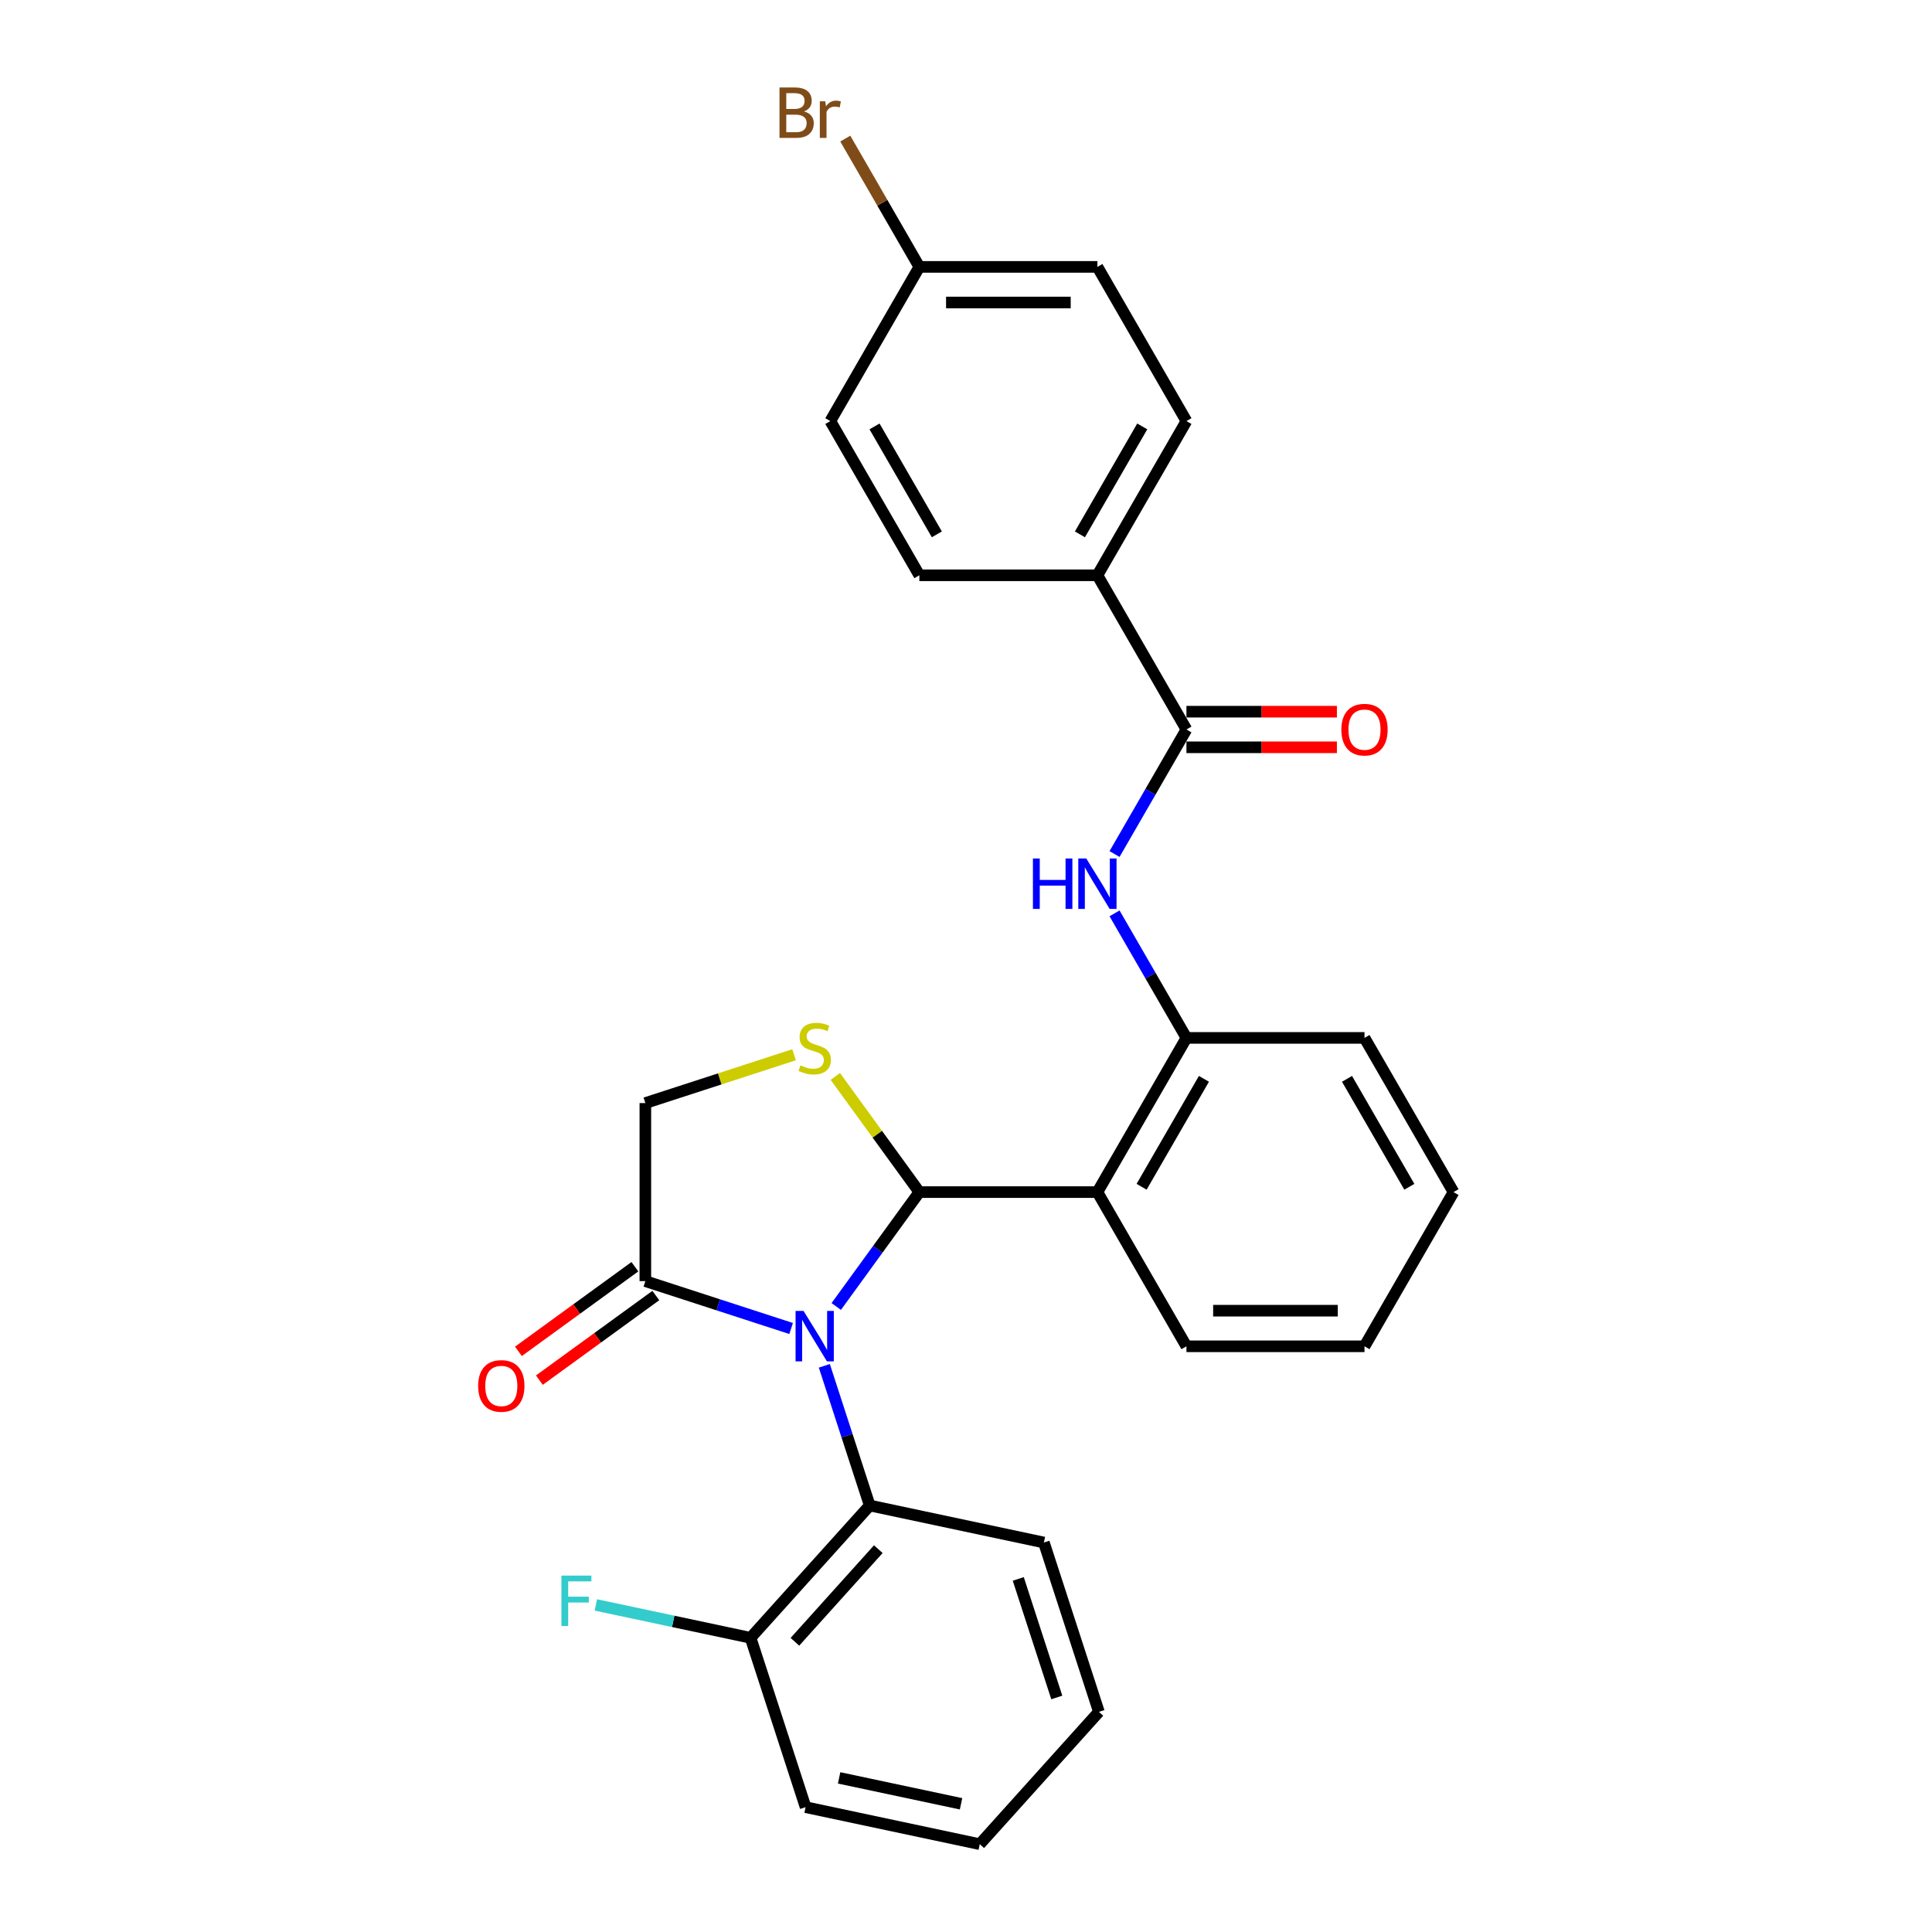 <?xml version='1.0' encoding='iso-8859-1'?>
<svg version='1.1' baseProfile='full'
              xmlns='http://www.w3.org/2000/svg'
                      xmlns:rdkit='http://www.rdkit.org/xml'
                      xmlns:xlink='http://www.w3.org/1999/xlink'
                  xml:space='preserve'
width='1000px' height='1000px' viewBox='0 0 1000 1000'>
<!-- END OF HEADER -->
<rect style='opacity:1.0;fill:#FFFFFF;stroke:none' width='1000' height='1000' x='0' y='0'> </rect>
<path class='bond-0' d='M 576.884,442.045 L 595.492,409.815' style='fill:none;fill-rule:evenodd;stroke:#0000FF;stroke-width:6px;stroke-linecap:butt;stroke-linejoin:miter;stroke-opacity:1' />
<path class='bond-0' d='M 595.492,409.815 L 614.1,377.585' style='fill:none;fill-rule:evenodd;stroke:#000000;stroke-width:6px;stroke-linecap:butt;stroke-linejoin:miter;stroke-opacity:1' />
<path class='bond-1' d='M 576.884,472.754 L 595.492,504.984' style='fill:none;fill-rule:evenodd;stroke:#0000FF;stroke-width:6px;stroke-linecap:butt;stroke-linejoin:miter;stroke-opacity:1' />
<path class='bond-1' d='M 595.492,504.984 L 614.1,537.215' style='fill:none;fill-rule:evenodd;stroke:#000000;stroke-width:6px;stroke-linecap:butt;stroke-linejoin:miter;stroke-opacity:1' />
<path class='bond-2' d='M 568.019,297.77 L 614.1,217.955' style='fill:none;fill-rule:evenodd;stroke:#000000;stroke-width:6px;stroke-linecap:butt;stroke-linejoin:miter;stroke-opacity:1' />
<path class='bond-2' d='M 558.968,276.581 L 591.225,220.711' style='fill:none;fill-rule:evenodd;stroke:#000000;stroke-width:6px;stroke-linecap:butt;stroke-linejoin:miter;stroke-opacity:1' />
<path class='bond-3' d='M 568.019,297.77 L 475.856,297.77' style='fill:none;fill-rule:evenodd;stroke:#000000;stroke-width:6px;stroke-linecap:butt;stroke-linejoin:miter;stroke-opacity:1' />
<path class='bond-4' d='M 568.019,297.77 L 614.1,377.585' style='fill:none;fill-rule:evenodd;stroke:#000000;stroke-width:6px;stroke-linecap:butt;stroke-linejoin:miter;stroke-opacity:1' />
<path class='bond-5' d='M 614.1,386.801 L 653.039,386.801' style='fill:none;fill-rule:evenodd;stroke:#000000;stroke-width:6px;stroke-linecap:butt;stroke-linejoin:miter;stroke-opacity:1' />
<path class='bond-5' d='M 653.039,386.801 L 691.977,386.801' style='fill:none;fill-rule:evenodd;stroke:#FF0000;stroke-width:6px;stroke-linecap:butt;stroke-linejoin:miter;stroke-opacity:1' />
<path class='bond-5' d='M 614.1,368.368 L 653.039,368.368' style='fill:none;fill-rule:evenodd;stroke:#000000;stroke-width:6px;stroke-linecap:butt;stroke-linejoin:miter;stroke-opacity:1' />
<path class='bond-5' d='M 653.039,368.368 L 691.977,368.368' style='fill:none;fill-rule:evenodd;stroke:#FF0000;stroke-width:6px;stroke-linecap:butt;stroke-linejoin:miter;stroke-opacity:1' />
<path class='bond-6' d='M 614.1,217.955 L 568.019,138.14' style='fill:none;fill-rule:evenodd;stroke:#000000;stroke-width:6px;stroke-linecap:butt;stroke-linejoin:miter;stroke-opacity:1' />
<path class='bond-7' d='M 411.012,545.936 L 372.523,558.442' style='fill:none;fill-rule:evenodd;stroke:#CCCC00;stroke-width:6px;stroke-linecap:butt;stroke-linejoin:miter;stroke-opacity:1' />
<path class='bond-7' d='M 372.523,558.442 L 334.033,570.948' style='fill:none;fill-rule:evenodd;stroke:#000000;stroke-width:6px;stroke-linecap:butt;stroke-linejoin:miter;stroke-opacity:1' />
<path class='bond-8' d='M 432.357,557.158 L 454.107,587.094' style='fill:none;fill-rule:evenodd;stroke:#CCCC00;stroke-width:6px;stroke-linecap:butt;stroke-linejoin:miter;stroke-opacity:1' />
<path class='bond-8' d='M 454.107,587.094 L 475.856,617.03' style='fill:none;fill-rule:evenodd;stroke:#000000;stroke-width:6px;stroke-linecap:butt;stroke-linejoin:miter;stroke-opacity:1' />
<path class='bond-9' d='M 334.033,570.948 L 334.033,663.111' style='fill:none;fill-rule:evenodd;stroke:#000000;stroke-width:6px;stroke-linecap:butt;stroke-linejoin:miter;stroke-opacity:1' />
<path class='bond-10' d='M 334.033,663.111 L 371.758,675.368' style='fill:none;fill-rule:evenodd;stroke:#000000;stroke-width:6px;stroke-linecap:butt;stroke-linejoin:miter;stroke-opacity:1' />
<path class='bond-10' d='M 371.758,675.368 L 409.482,687.626' style='fill:none;fill-rule:evenodd;stroke:#0000FF;stroke-width:6px;stroke-linecap:butt;stroke-linejoin:miter;stroke-opacity:1' />
<path class='bond-11' d='M 328.616,655.655 L 298.478,677.551' style='fill:none;fill-rule:evenodd;stroke:#000000;stroke-width:6px;stroke-linecap:butt;stroke-linejoin:miter;stroke-opacity:1' />
<path class='bond-11' d='M 298.478,677.551 L 268.34,699.448' style='fill:none;fill-rule:evenodd;stroke:#FF0000;stroke-width:6px;stroke-linecap:butt;stroke-linejoin:miter;stroke-opacity:1' />
<path class='bond-11' d='M 339.45,670.567 L 309.312,692.463' style='fill:none;fill-rule:evenodd;stroke:#000000;stroke-width:6px;stroke-linecap:butt;stroke-linejoin:miter;stroke-opacity:1' />
<path class='bond-11' d='M 309.312,692.463 L 279.175,714.36' style='fill:none;fill-rule:evenodd;stroke:#FF0000;stroke-width:6px;stroke-linecap:butt;stroke-linejoin:miter;stroke-opacity:1' />
<path class='bond-12' d='M 432.84,676.236 L 454.348,646.633' style='fill:none;fill-rule:evenodd;stroke:#0000FF;stroke-width:6px;stroke-linecap:butt;stroke-linejoin:miter;stroke-opacity:1' />
<path class='bond-12' d='M 454.348,646.633 L 475.856,617.03' style='fill:none;fill-rule:evenodd;stroke:#000000;stroke-width:6px;stroke-linecap:butt;stroke-linejoin:miter;stroke-opacity:1' />
<path class='bond-13' d='M 426.674,706.945 L 438.419,743.093' style='fill:none;fill-rule:evenodd;stroke:#0000FF;stroke-width:6px;stroke-linecap:butt;stroke-linejoin:miter;stroke-opacity:1' />
<path class='bond-13' d='M 438.419,743.093 L 450.165,779.242' style='fill:none;fill-rule:evenodd;stroke:#000000;stroke-width:6px;stroke-linecap:butt;stroke-linejoin:miter;stroke-opacity:1' />
<path class='bond-14' d='M 475.856,617.03 L 568.019,617.03' style='fill:none;fill-rule:evenodd;stroke:#000000;stroke-width:6px;stroke-linecap:butt;stroke-linejoin:miter;stroke-opacity:1' />
<path class='bond-15' d='M 706.262,537.215 L 752.344,617.03' style='fill:none;fill-rule:evenodd;stroke:#000000;stroke-width:6px;stroke-linecap:butt;stroke-linejoin:miter;stroke-opacity:1' />
<path class='bond-15' d='M 697.212,558.403 L 729.468,614.274' style='fill:none;fill-rule:evenodd;stroke:#000000;stroke-width:6px;stroke-linecap:butt;stroke-linejoin:miter;stroke-opacity:1' />
<path class='bond-16' d='M 706.262,537.215 L 614.1,537.215' style='fill:none;fill-rule:evenodd;stroke:#000000;stroke-width:6px;stroke-linecap:butt;stroke-linejoin:miter;stroke-opacity:1' />
<path class='bond-17' d='M 752.344,617.03 L 706.262,696.845' style='fill:none;fill-rule:evenodd;stroke:#000000;stroke-width:6px;stroke-linecap:butt;stroke-linejoin:miter;stroke-opacity:1' />
<path class='bond-18' d='M 450.165,779.242 L 388.496,847.732' style='fill:none;fill-rule:evenodd;stroke:#000000;stroke-width:6px;stroke-linecap:butt;stroke-linejoin:miter;stroke-opacity:1' />
<path class='bond-18' d='M 454.612,801.849 L 411.444,849.792' style='fill:none;fill-rule:evenodd;stroke:#000000;stroke-width:6px;stroke-linecap:butt;stroke-linejoin:miter;stroke-opacity:1' />
<path class='bond-19' d='M 450.165,779.242 L 540.313,798.404' style='fill:none;fill-rule:evenodd;stroke:#000000;stroke-width:6px;stroke-linecap:butt;stroke-linejoin:miter;stroke-opacity:1' />
<path class='bond-20' d='M 388.496,847.732 L 348.454,839.221' style='fill:none;fill-rule:evenodd;stroke:#000000;stroke-width:6px;stroke-linecap:butt;stroke-linejoin:miter;stroke-opacity:1' />
<path class='bond-20' d='M 348.454,839.221 L 308.412,830.71' style='fill:none;fill-rule:evenodd;stroke:#33CCCC;stroke-width:6px;stroke-linecap:butt;stroke-linejoin:miter;stroke-opacity:1' />
<path class='bond-21' d='M 388.496,847.732 L 416.976,935.384' style='fill:none;fill-rule:evenodd;stroke:#000000;stroke-width:6px;stroke-linecap:butt;stroke-linejoin:miter;stroke-opacity:1' />
<path class='bond-22' d='M 540.313,798.404 L 568.793,886.055' style='fill:none;fill-rule:evenodd;stroke:#000000;stroke-width:6px;stroke-linecap:butt;stroke-linejoin:miter;stroke-opacity:1' />
<path class='bond-22' d='M 527.055,817.247 L 546.99,878.604' style='fill:none;fill-rule:evenodd;stroke:#000000;stroke-width:6px;stroke-linecap:butt;stroke-linejoin:miter;stroke-opacity:1' />
<path class='bond-23' d='M 416.976,935.384 L 507.124,954.545' style='fill:none;fill-rule:evenodd;stroke:#000000;stroke-width:6px;stroke-linecap:butt;stroke-linejoin:miter;stroke-opacity:1' />
<path class='bond-23' d='M 434.33,920.228 L 497.434,933.642' style='fill:none;fill-rule:evenodd;stroke:#000000;stroke-width:6px;stroke-linecap:butt;stroke-linejoin:miter;stroke-opacity:1' />
<path class='bond-24' d='M 507.124,954.545 L 568.793,886.055' style='fill:none;fill-rule:evenodd;stroke:#000000;stroke-width:6px;stroke-linecap:butt;stroke-linejoin:miter;stroke-opacity:1' />
<path class='bond-25' d='M 706.262,696.845 L 614.1,696.845' style='fill:none;fill-rule:evenodd;stroke:#000000;stroke-width:6px;stroke-linecap:butt;stroke-linejoin:miter;stroke-opacity:1' />
<path class='bond-25' d='M 692.438,678.412 L 627.924,678.412' style='fill:none;fill-rule:evenodd;stroke:#000000;stroke-width:6px;stroke-linecap:butt;stroke-linejoin:miter;stroke-opacity:1' />
<path class='bond-26' d='M 614.1,696.845 L 568.019,617.03' style='fill:none;fill-rule:evenodd;stroke:#000000;stroke-width:6px;stroke-linecap:butt;stroke-linejoin:miter;stroke-opacity:1' />
<path class='bond-27' d='M 568.019,617.03 L 614.1,537.215' style='fill:none;fill-rule:evenodd;stroke:#000000;stroke-width:6px;stroke-linecap:butt;stroke-linejoin:miter;stroke-opacity:1' />
<path class='bond-27' d='M 590.894,614.274 L 623.151,558.403' style='fill:none;fill-rule:evenodd;stroke:#000000;stroke-width:6px;stroke-linecap:butt;stroke-linejoin:miter;stroke-opacity:1' />
<path class='bond-28' d='M 475.856,297.77 L 429.775,217.955' style='fill:none;fill-rule:evenodd;stroke:#000000;stroke-width:6px;stroke-linecap:butt;stroke-linejoin:miter;stroke-opacity:1' />
<path class='bond-28' d='M 484.907,276.581 L 452.65,220.711' style='fill:none;fill-rule:evenodd;stroke:#000000;stroke-width:6px;stroke-linecap:butt;stroke-linejoin:miter;stroke-opacity:1' />
<path class='bond-29' d='M 475.856,138.14 L 429.775,217.955' style='fill:none;fill-rule:evenodd;stroke:#000000;stroke-width:6px;stroke-linecap:butt;stroke-linejoin:miter;stroke-opacity:1' />
<path class='bond-30' d='M 475.856,138.14 L 456.687,104.937' style='fill:none;fill-rule:evenodd;stroke:#000000;stroke-width:6px;stroke-linecap:butt;stroke-linejoin:miter;stroke-opacity:1' />
<path class='bond-30' d='M 456.687,104.937 L 437.517,71.734' style='fill:none;fill-rule:evenodd;stroke:#7F4C19;stroke-width:6px;stroke-linecap:butt;stroke-linejoin:miter;stroke-opacity:1' />
<path class='bond-31' d='M 475.856,138.14 L 568.019,138.14' style='fill:none;fill-rule:evenodd;stroke:#000000;stroke-width:6px;stroke-linecap:butt;stroke-linejoin:miter;stroke-opacity:1' />
<path class='bond-31' d='M 489.681,156.572 L 554.195,156.572' style='fill:none;fill-rule:evenodd;stroke:#000000;stroke-width:6px;stroke-linecap:butt;stroke-linejoin:miter;stroke-opacity:1' />
<path  class='atom-0' d='M 534.638 444.349
L 538.177 444.349
L 538.177 455.446
L 551.522 455.446
L 551.522 444.349
L 555.061 444.349
L 555.061 470.45
L 551.522 470.45
L 551.522 458.395
L 538.177 458.395
L 538.177 470.45
L 534.638 470.45
L 534.638 444.349
' fill='#0000FF'/>
<path  class='atom-0' d='M 562.25 444.349
L 570.802 458.174
Q 571.65 459.538, 573.014 462.008
Q 574.378 464.478, 574.452 464.625
L 574.452 444.349
L 577.917 444.349
L 577.917 470.45
L 574.341 470.45
L 565.162 455.335
Q 564.093 453.566, 562.95 451.538
Q 561.844 449.511, 561.512 448.884
L 561.512 470.45
L 558.121 470.45
L 558.121 444.349
L 562.25 444.349
' fill='#0000FF'/>
<path  class='atom-3' d='M 694.281 377.658
Q 694.281 371.391, 697.378 367.889
Q 700.475 364.387, 706.262 364.387
Q 712.05 364.387, 715.147 367.889
Q 718.244 371.391, 718.244 377.658
Q 718.244 383.999, 715.11 387.612
Q 711.977 391.188, 706.262 391.188
Q 700.512 391.188, 697.378 387.612
Q 694.281 384.036, 694.281 377.658
M 706.262 388.239
Q 710.244 388.239, 712.382 385.584
Q 714.557 382.893, 714.557 377.658
Q 714.557 372.534, 712.382 369.954
Q 710.244 367.336, 706.262 367.336
Q 702.281 367.336, 700.106 369.917
Q 697.968 372.497, 697.968 377.658
Q 697.968 382.93, 700.106 385.584
Q 702.281 388.239, 706.262 388.239
' fill='#FF0000'/>
<path  class='atom-5' d='M 414.312 551.427
Q 414.607 551.537, 415.823 552.054
Q 417.04 552.57, 418.367 552.901
Q 419.731 553.196, 421.058 553.196
Q 423.528 553.196, 424.966 552.017
Q 426.403 550.8, 426.403 548.699
Q 426.403 547.261, 425.666 546.376
Q 424.966 545.492, 423.86 545.012
Q 422.754 544.533, 420.911 543.98
Q 418.588 543.28, 417.187 542.616
Q 415.823 541.953, 414.828 540.552
Q 413.869 539.151, 413.869 536.791
Q 413.869 533.51, 416.081 531.483
Q 418.33 529.455, 422.754 529.455
Q 425.777 529.455, 429.205 530.893
L 428.357 533.732
Q 425.224 532.441, 422.864 532.441
Q 420.321 532.441, 418.92 533.51
Q 417.519 534.543, 417.556 536.349
Q 417.556 537.75, 418.256 538.598
Q 418.994 539.446, 420.026 539.925
Q 421.095 540.404, 422.864 540.957
Q 425.224 541.694, 426.625 542.432
Q 428.026 543.169, 429.021 544.681
Q 430.053 546.155, 430.053 548.699
Q 430.053 552.312, 427.62 554.265
Q 425.224 556.182, 421.206 556.182
Q 418.883 556.182, 417.114 555.666
Q 415.381 555.187, 413.316 554.339
L 414.312 551.427
' fill='#CCCC00'/>
<path  class='atom-8' d='M 415.915 678.54
L 424.468 692.365
Q 425.316 693.729, 426.68 696.199
Q 428.044 698.669, 428.118 698.816
L 428.118 678.54
L 431.583 678.54
L 431.583 704.641
L 428.007 704.641
L 418.828 689.526
Q 417.759 687.757, 416.616 685.729
Q 415.51 683.701, 415.178 683.075
L 415.178 704.641
L 411.787 704.641
L 411.787 678.54
L 415.915 678.54
' fill='#0000FF'/>
<path  class='atom-10' d='M 247.491 717.356
Q 247.491 711.089, 250.588 707.587
Q 253.684 704.085, 259.472 704.085
Q 265.26 704.085, 268.357 707.587
Q 271.453 711.089, 271.453 717.356
Q 271.453 723.697, 268.32 727.31
Q 265.186 730.886, 259.472 730.886
Q 253.721 730.886, 250.588 727.31
Q 247.491 723.734, 247.491 717.356
M 259.472 727.936
Q 263.454 727.936, 265.592 725.282
Q 267.767 722.591, 267.767 717.356
Q 267.767 712.232, 265.592 709.651
Q 263.454 707.034, 259.472 707.034
Q 255.491 707.034, 253.316 709.615
Q 251.178 712.195, 251.178 717.356
Q 251.178 722.628, 253.316 725.282
Q 255.491 727.936, 259.472 727.936
' fill='#FF0000'/>
<path  class='atom-15' d='M 290.587 815.52
L 306.107 815.52
L 306.107 818.506
L 294.09 818.506
L 294.09 826.432
L 304.78 826.432
L 304.78 829.455
L 294.09 829.455
L 294.09 841.621
L 290.587 841.621
L 290.587 815.52
' fill='#33CCCC'/>
<path  class='atom-28' d='M 416.154 57.661
Q 418.66 58.362, 419.914 59.91
Q 421.204 61.421, 421.204 63.67
Q 421.204 67.283, 418.882 69.347
Q 416.596 71.375, 412.246 71.375
L 403.472 71.375
L 403.472 45.275
L 411.177 45.275
Q 415.638 45.275, 417.886 47.081
Q 420.135 48.887, 420.135 52.205
Q 420.135 56.15, 416.154 57.661
M 406.974 48.224
L 406.974 56.408
L 411.177 56.408
Q 413.757 56.408, 415.085 55.376
Q 416.449 54.306, 416.449 52.205
Q 416.449 48.224, 411.177 48.224
L 406.974 48.224
M 412.246 68.426
Q 414.79 68.426, 416.154 67.209
Q 417.518 65.993, 417.518 63.67
Q 417.518 61.532, 416.006 60.463
Q 414.532 59.357, 411.693 59.357
L 406.974 59.357
L 406.974 68.426
L 412.246 68.426
' fill='#7F4C19'/>
<path  class='atom-28' d='M 427.139 52.426
L 427.545 55.044
Q 429.536 52.095, 432.78 52.095
Q 433.812 52.095, 435.213 52.463
L 434.66 55.56
Q 433.075 55.191, 432.19 55.191
Q 430.642 55.191, 429.609 55.818
Q 428.614 56.408, 427.803 57.846
L 427.803 71.375
L 424.338 71.375
L 424.338 52.426
L 427.139 52.426
' fill='#7F4C19'/>
</svg>
